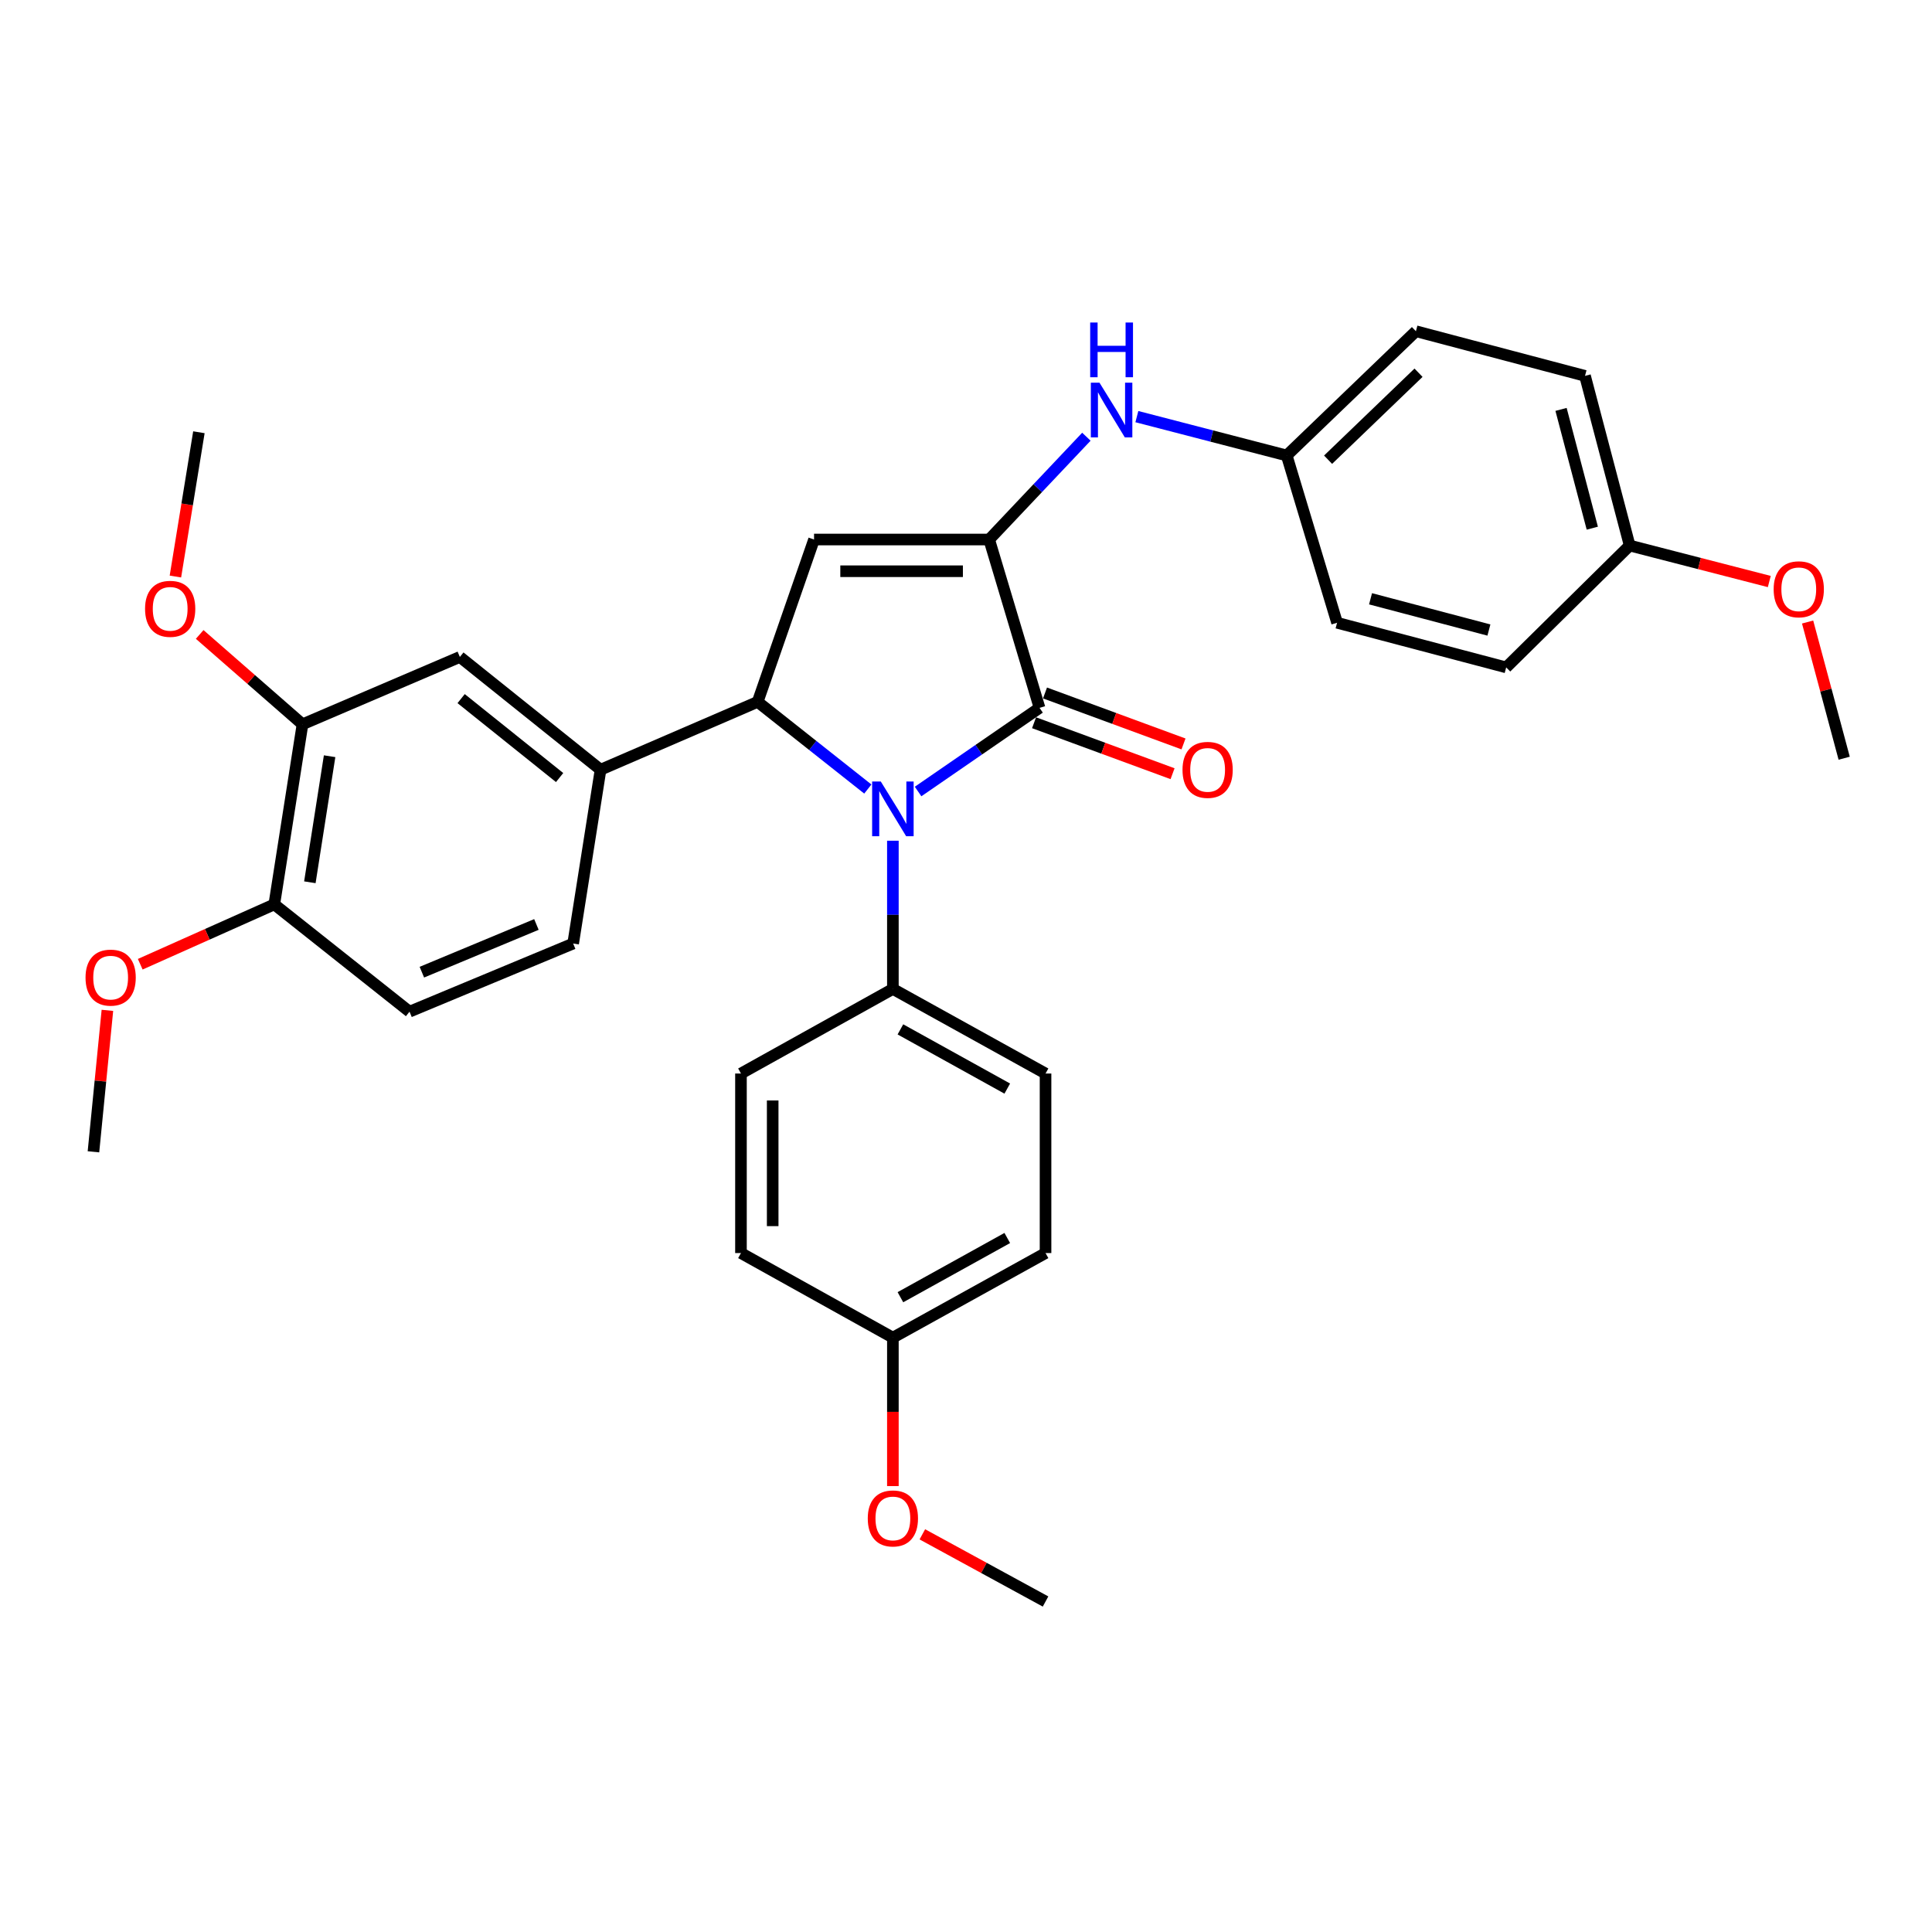 <?xml version='1.0' encoding='iso-8859-1'?>
<svg version='1.1' baseProfile='full'
              xmlns='http://www.w3.org/2000/svg'
                      xmlns:rdkit='http://www.rdkit.org/xml'
                      xmlns:xlink='http://www.w3.org/1999/xlink'
                  xml:space='preserve'
width='1000px' height='1000px' viewBox='0 0 1000 1000'>
<!-- END OF HEADER -->
<rect style='opacity:1.0;fill:#FFFFFF;stroke:none' width='1000' height='1000' x='0' y='0'> </rect>
<path class='bond-1' d='M 475.199,409.683 L 506.63,388.035' style='fill:none;fill-rule:evenodd;stroke:#0000FF;stroke-width:6px;stroke-linecap:butt;stroke-linejoin:miter;stroke-opacity:1' />
<path class='bond-1' d='M 506.63,388.035 L 538.061,366.386' style='fill:none;fill-rule:evenodd;stroke:#000000;stroke-width:6px;stroke-linecap:butt;stroke-linejoin:miter;stroke-opacity:1' />
<path class='bond-2' d='M 449.184,408.403 L 420.672,385.839' style='fill:none;fill-rule:evenodd;stroke:#0000FF;stroke-width:6px;stroke-linecap:butt;stroke-linejoin:miter;stroke-opacity:1' />
<path class='bond-2' d='M 420.672,385.839 L 392.16,363.276' style='fill:none;fill-rule:evenodd;stroke:#000000;stroke-width:6px;stroke-linecap:butt;stroke-linejoin:miter;stroke-opacity:1' />
<path class='bond-6' d='M 462.155,435.158 L 462.155,473.517' style='fill:none;fill-rule:evenodd;stroke:#0000FF;stroke-width:6px;stroke-linecap:butt;stroke-linejoin:miter;stroke-opacity:1' />
<path class='bond-6' d='M 462.155,473.517 L 462.155,511.876' style='fill:none;fill-rule:evenodd;stroke:#000000;stroke-width:6px;stroke-linecap:butt;stroke-linejoin:miter;stroke-opacity:1' />
<path class='bond-0' d='M 511.993,279.253 L 538.061,366.386' style='fill:none;fill-rule:evenodd;stroke:#000000;stroke-width:6px;stroke-linecap:butt;stroke-linejoin:miter;stroke-opacity:1' />
<path class='bond-5' d='M 511.993,279.253 L 537.152,252.649' style='fill:none;fill-rule:evenodd;stroke:#000000;stroke-width:6px;stroke-linecap:butt;stroke-linejoin:miter;stroke-opacity:1' />
<path class='bond-5' d='M 537.152,252.649 L 562.311,226.044' style='fill:none;fill-rule:evenodd;stroke:#0000FF;stroke-width:6px;stroke-linecap:butt;stroke-linejoin:miter;stroke-opacity:1' />
<path class='bond-32' d='M 511.993,279.253 L 421.348,279.253' style='fill:none;fill-rule:evenodd;stroke:#000000;stroke-width:6px;stroke-linecap:butt;stroke-linejoin:miter;stroke-opacity:1' />
<path class='bond-32' d='M 498.396,295.671 L 434.944,295.671' style='fill:none;fill-rule:evenodd;stroke:#000000;stroke-width:6px;stroke-linecap:butt;stroke-linejoin:miter;stroke-opacity:1' />
<path class='bond-9' d='M 535.226,374.09 L 571.07,387.279' style='fill:none;fill-rule:evenodd;stroke:#000000;stroke-width:6px;stroke-linecap:butt;stroke-linejoin:miter;stroke-opacity:1' />
<path class='bond-9' d='M 571.07,387.279 L 606.914,400.469' style='fill:none;fill-rule:evenodd;stroke:#FF0000;stroke-width:6px;stroke-linecap:butt;stroke-linejoin:miter;stroke-opacity:1' />
<path class='bond-9' d='M 540.895,358.682 L 576.739,371.871' style='fill:none;fill-rule:evenodd;stroke:#000000;stroke-width:6px;stroke-linecap:butt;stroke-linejoin:miter;stroke-opacity:1' />
<path class='bond-9' d='M 576.739,371.871 L 612.583,385.061' style='fill:none;fill-rule:evenodd;stroke:#FF0000;stroke-width:6px;stroke-linecap:butt;stroke-linejoin:miter;stroke-opacity:1' />
<path class='bond-3' d='M 392.16,363.276 L 421.348,279.253' style='fill:none;fill-rule:evenodd;stroke:#000000;stroke-width:6px;stroke-linecap:butt;stroke-linejoin:miter;stroke-opacity:1' />
<path class='bond-4' d='M 392.16,363.276 L 310.846,398.401' style='fill:none;fill-rule:evenodd;stroke:#000000;stroke-width:6px;stroke-linecap:butt;stroke-linejoin:miter;stroke-opacity:1' />
<path class='bond-7' d='M 310.846,398.401 L 238.024,340.035' style='fill:none;fill-rule:evenodd;stroke:#000000;stroke-width:6px;stroke-linecap:butt;stroke-linejoin:miter;stroke-opacity:1' />
<path class='bond-7' d='M 289.655,402.457 L 238.68,361.601' style='fill:none;fill-rule:evenodd;stroke:#000000;stroke-width:6px;stroke-linecap:butt;stroke-linejoin:miter;stroke-opacity:1' />
<path class='bond-11' d='M 310.846,398.401 L 296.663,488.371' style='fill:none;fill-rule:evenodd;stroke:#000000;stroke-width:6px;stroke-linecap:butt;stroke-linejoin:miter;stroke-opacity:1' />
<path class='bond-15' d='M 588.438,215.642 L 627.219,225.698' style='fill:none;fill-rule:evenodd;stroke:#0000FF;stroke-width:6px;stroke-linecap:butt;stroke-linejoin:miter;stroke-opacity:1' />
<path class='bond-15' d='M 627.219,225.698 L 666.001,235.755' style='fill:none;fill-rule:evenodd;stroke:#000000;stroke-width:6px;stroke-linecap:butt;stroke-linejoin:miter;stroke-opacity:1' />
<path class='bond-13' d='M 462.155,511.876 L 541.171,555.657' style='fill:none;fill-rule:evenodd;stroke:#000000;stroke-width:6px;stroke-linecap:butt;stroke-linejoin:miter;stroke-opacity:1' />
<path class='bond-13' d='M 466.051,532.804 L 521.361,563.45' style='fill:none;fill-rule:evenodd;stroke:#000000;stroke-width:6px;stroke-linecap:butt;stroke-linejoin:miter;stroke-opacity:1' />
<path class='bond-14' d='M 462.155,511.876 L 383.523,555.657' style='fill:none;fill-rule:evenodd;stroke:#000000;stroke-width:6px;stroke-linecap:butt;stroke-linejoin:miter;stroke-opacity:1' />
<path class='bond-8' d='M 238.024,340.035 L 156.573,374.896' style='fill:none;fill-rule:evenodd;stroke:#000000;stroke-width:6px;stroke-linecap:butt;stroke-linejoin:miter;stroke-opacity:1' />
<path class='bond-18' d='M 156.573,374.896 L 129.965,351.644' style='fill:none;fill-rule:evenodd;stroke:#000000;stroke-width:6px;stroke-linecap:butt;stroke-linejoin:miter;stroke-opacity:1' />
<path class='bond-18' d='M 129.965,351.644 L 103.357,328.391' style='fill:none;fill-rule:evenodd;stroke:#FF0000;stroke-width:6px;stroke-linecap:butt;stroke-linejoin:miter;stroke-opacity:1' />
<path class='bond-34' d='M 156.573,374.896 L 141.97,468.104' style='fill:none;fill-rule:evenodd;stroke:#000000;stroke-width:6px;stroke-linecap:butt;stroke-linejoin:miter;stroke-opacity:1' />
<path class='bond-34' d='M 170.603,391.418 L 160.381,456.664' style='fill:none;fill-rule:evenodd;stroke:#000000;stroke-width:6px;stroke-linecap:butt;stroke-linejoin:miter;stroke-opacity:1' />
<path class='bond-10' d='M 141.97,468.104 L 211.965,523.642' style='fill:none;fill-rule:evenodd;stroke:#000000;stroke-width:6px;stroke-linecap:butt;stroke-linejoin:miter;stroke-opacity:1' />
<path class='bond-23' d='M 141.97,468.104 L 107.281,483.596' style='fill:none;fill-rule:evenodd;stroke:#000000;stroke-width:6px;stroke-linecap:butt;stroke-linejoin:miter;stroke-opacity:1' />
<path class='bond-23' d='M 107.281,483.596 L 72.591,499.088' style='fill:none;fill-rule:evenodd;stroke:#FF0000;stroke-width:6px;stroke-linecap:butt;stroke-linejoin:miter;stroke-opacity:1' />
<path class='bond-12' d='M 296.663,488.371 L 211.965,523.642' style='fill:none;fill-rule:evenodd;stroke:#000000;stroke-width:6px;stroke-linecap:butt;stroke-linejoin:miter;stroke-opacity:1' />
<path class='bond-12' d='M 277.647,478.505 L 218.358,503.195' style='fill:none;fill-rule:evenodd;stroke:#000000;stroke-width:6px;stroke-linecap:butt;stroke-linejoin:miter;stroke-opacity:1' />
<path class='bond-19' d='M 541.171,555.657 L 541.171,648.582' style='fill:none;fill-rule:evenodd;stroke:#000000;stroke-width:6px;stroke-linecap:butt;stroke-linejoin:miter;stroke-opacity:1' />
<path class='bond-20' d='M 383.523,555.657 L 383.523,648.582' style='fill:none;fill-rule:evenodd;stroke:#000000;stroke-width:6px;stroke-linecap:butt;stroke-linejoin:miter;stroke-opacity:1' />
<path class='bond-20' d='M 399.941,569.596 L 399.941,634.643' style='fill:none;fill-rule:evenodd;stroke:#000000;stroke-width:6px;stroke-linecap:butt;stroke-linejoin:miter;stroke-opacity:1' />
<path class='bond-21' d='M 666.001,235.755 L 692.069,322.341' style='fill:none;fill-rule:evenodd;stroke:#000000;stroke-width:6px;stroke-linecap:butt;stroke-linejoin:miter;stroke-opacity:1' />
<path class='bond-22' d='M 666.001,235.755 L 732.877,171.442' style='fill:none;fill-rule:evenodd;stroke:#000000;stroke-width:6px;stroke-linecap:butt;stroke-linejoin:miter;stroke-opacity:1' />
<path class='bond-22' d='M 687.413,237.941 L 734.226,192.923' style='fill:none;fill-rule:evenodd;stroke:#000000;stroke-width:6px;stroke-linecap:butt;stroke-linejoin:miter;stroke-opacity:1' />
<path class='bond-16' d='M 462.155,692.363 L 383.523,648.582' style='fill:none;fill-rule:evenodd;stroke:#000000;stroke-width:6px;stroke-linecap:butt;stroke-linejoin:miter;stroke-opacity:1' />
<path class='bond-27' d='M 462.155,692.363 L 462.155,730.78' style='fill:none;fill-rule:evenodd;stroke:#000000;stroke-width:6px;stroke-linecap:butt;stroke-linejoin:miter;stroke-opacity:1' />
<path class='bond-27' d='M 462.155,730.78 L 462.155,769.196' style='fill:none;fill-rule:evenodd;stroke:#FF0000;stroke-width:6px;stroke-linecap:butt;stroke-linejoin:miter;stroke-opacity:1' />
<path class='bond-33' d='M 462.155,692.363 L 541.171,648.582' style='fill:none;fill-rule:evenodd;stroke:#000000;stroke-width:6px;stroke-linecap:butt;stroke-linejoin:miter;stroke-opacity:1' />
<path class='bond-33' d='M 466.051,671.435 L 521.361,640.788' style='fill:none;fill-rule:evenodd;stroke:#000000;stroke-width:6px;stroke-linecap:butt;stroke-linejoin:miter;stroke-opacity:1' />
<path class='bond-17' d='M 843.515,282.372 L 820.402,194.555' style='fill:none;fill-rule:evenodd;stroke:#000000;stroke-width:6px;stroke-linecap:butt;stroke-linejoin:miter;stroke-opacity:1' />
<path class='bond-17' d='M 824.171,273.378 L 807.992,211.906' style='fill:none;fill-rule:evenodd;stroke:#000000;stroke-width:6px;stroke-linecap:butt;stroke-linejoin:miter;stroke-opacity:1' />
<path class='bond-26' d='M 843.515,282.372 L 879.648,291.684' style='fill:none;fill-rule:evenodd;stroke:#000000;stroke-width:6px;stroke-linecap:butt;stroke-linejoin:miter;stroke-opacity:1' />
<path class='bond-26' d='M 879.648,291.684 L 915.781,300.996' style='fill:none;fill-rule:evenodd;stroke:#FF0000;stroke-width:6px;stroke-linecap:butt;stroke-linejoin:miter;stroke-opacity:1' />
<path class='bond-35' d='M 843.515,282.372 L 779.595,345.444' style='fill:none;fill-rule:evenodd;stroke:#000000;stroke-width:6px;stroke-linecap:butt;stroke-linejoin:miter;stroke-opacity:1' />
<path class='bond-28' d='M 90.791,298.411 L 96.871,261.072' style='fill:none;fill-rule:evenodd;stroke:#FF0000;stroke-width:6px;stroke-linecap:butt;stroke-linejoin:miter;stroke-opacity:1' />
<path class='bond-28' d='M 96.871,261.072 L 102.95,223.733' style='fill:none;fill-rule:evenodd;stroke:#000000;stroke-width:6px;stroke-linecap:butt;stroke-linejoin:miter;stroke-opacity:1' />
<path class='bond-24' d='M 692.069,322.341 L 779.595,345.444' style='fill:none;fill-rule:evenodd;stroke:#000000;stroke-width:6px;stroke-linecap:butt;stroke-linejoin:miter;stroke-opacity:1' />
<path class='bond-24' d='M 709.388,309.932 L 770.656,326.104' style='fill:none;fill-rule:evenodd;stroke:#000000;stroke-width:6px;stroke-linecap:butt;stroke-linejoin:miter;stroke-opacity:1' />
<path class='bond-25' d='M 732.877,171.442 L 820.402,194.555' style='fill:none;fill-rule:evenodd;stroke:#000000;stroke-width:6px;stroke-linecap:butt;stroke-linejoin:miter;stroke-opacity:1' />
<path class='bond-29' d='M 55.593,522.956 L 51.981,559.564' style='fill:none;fill-rule:evenodd;stroke:#FF0000;stroke-width:6px;stroke-linecap:butt;stroke-linejoin:miter;stroke-opacity:1' />
<path class='bond-29' d='M 51.981,559.564 L 48.37,596.172' style='fill:none;fill-rule:evenodd;stroke:#000000;stroke-width:6px;stroke-linecap:butt;stroke-linejoin:miter;stroke-opacity:1' />
<path class='bond-30' d='M 935.613,321.954 L 945.079,357.204' style='fill:none;fill-rule:evenodd;stroke:#FF0000;stroke-width:6px;stroke-linecap:butt;stroke-linejoin:miter;stroke-opacity:1' />
<path class='bond-30' d='M 945.079,357.204 L 954.545,392.454' style='fill:none;fill-rule:evenodd;stroke:#000000;stroke-width:6px;stroke-linecap:butt;stroke-linejoin:miter;stroke-opacity:1' />
<path class='bond-31' d='M 477.405,794.17 L 509.288,811.555' style='fill:none;fill-rule:evenodd;stroke:#FF0000;stroke-width:6px;stroke-linecap:butt;stroke-linejoin:miter;stroke-opacity:1' />
<path class='bond-31' d='M 509.288,811.555 L 541.171,828.941' style='fill:none;fill-rule:evenodd;stroke:#000000;stroke-width:6px;stroke-linecap:butt;stroke-linejoin:miter;stroke-opacity:1' />
<path  class='atom-0' d='M 455.895 404.508
L 465.175 419.508
Q 466.095 420.988, 467.575 423.668
Q 469.055 426.348, 469.135 426.508
L 469.135 404.508
L 472.895 404.508
L 472.895 432.828
L 469.015 432.828
L 459.055 416.428
Q 457.895 414.508, 456.655 412.308
Q 455.455 410.108, 455.095 409.428
L 455.095 432.828
L 451.415 432.828
L 451.415 404.508
L 455.895 404.508
' fill='#0000FF'/>
<path  class='atom-6' d='M 569.096 198.09
L 578.376 213.09
Q 579.296 214.57, 580.776 217.25
Q 582.256 219.93, 582.336 220.09
L 582.336 198.09
L 586.096 198.09
L 586.096 226.41
L 582.216 226.41
L 572.256 210.01
Q 571.096 208.09, 569.856 205.89
Q 568.656 203.69, 568.296 203.01
L 568.296 226.41
L 564.616 226.41
L 564.616 198.09
L 569.096 198.09
' fill='#0000FF'/>
<path  class='atom-6' d='M 564.276 166.938
L 568.116 166.938
L 568.116 178.978
L 582.596 178.978
L 582.596 166.938
L 586.436 166.938
L 586.436 195.258
L 582.596 195.258
L 582.596 182.178
L 568.116 182.178
L 568.116 195.258
L 564.276 195.258
L 564.276 166.938
' fill='#0000FF'/>
<path  class='atom-10' d='M 612.066 398.481
Q 612.066 391.681, 615.426 387.881
Q 618.786 384.081, 625.066 384.081
Q 631.346 384.081, 634.706 387.881
Q 638.066 391.681, 638.066 398.481
Q 638.066 405.361, 634.666 409.281
Q 631.266 413.161, 625.066 413.161
Q 618.826 413.161, 615.426 409.281
Q 612.066 405.401, 612.066 398.481
M 625.066 409.961
Q 629.386 409.961, 631.706 407.081
Q 634.066 404.161, 634.066 398.481
Q 634.066 392.921, 631.706 390.121
Q 629.386 387.281, 625.066 387.281
Q 620.746 387.281, 618.386 390.081
Q 616.066 392.881, 616.066 398.481
Q 616.066 404.201, 618.386 407.081
Q 620.746 409.961, 625.066 409.961
' fill='#FF0000'/>
<path  class='atom-19' d='M 75.083 315.124
Q 75.083 308.324, 78.443 304.524
Q 81.803 300.724, 88.083 300.724
Q 94.363 300.724, 97.723 304.524
Q 101.083 308.324, 101.083 315.124
Q 101.083 322.004, 97.683 325.924
Q 94.283 329.804, 88.083 329.804
Q 81.843 329.804, 78.443 325.924
Q 75.083 322.044, 75.083 315.124
M 88.083 326.604
Q 92.403 326.604, 94.723 323.724
Q 97.083 320.804, 97.083 315.124
Q 97.083 309.564, 94.723 306.764
Q 92.403 303.924, 88.083 303.924
Q 83.763 303.924, 81.403 306.724
Q 79.083 309.524, 79.083 315.124
Q 79.083 320.844, 81.403 323.724
Q 83.763 326.604, 88.083 326.604
' fill='#FF0000'/>
<path  class='atom-24' d='M 44.272 506.009
Q 44.272 499.209, 47.632 495.409
Q 50.992 491.609, 57.272 491.609
Q 63.552 491.609, 66.912 495.409
Q 70.272 499.209, 70.272 506.009
Q 70.272 512.889, 66.872 516.809
Q 63.472 520.689, 57.272 520.689
Q 51.032 520.689, 47.632 516.809
Q 44.272 512.929, 44.272 506.009
M 57.272 517.489
Q 61.592 517.489, 63.912 514.609
Q 66.272 511.689, 66.272 506.009
Q 66.272 500.449, 63.912 497.649
Q 61.592 494.809, 57.272 494.809
Q 52.952 494.809, 50.592 497.609
Q 48.272 500.409, 48.272 506.009
Q 48.272 511.729, 50.592 514.609
Q 52.952 517.489, 57.272 517.489
' fill='#FF0000'/>
<path  class='atom-27' d='M 918.041 305.009
Q 918.041 298.209, 921.401 294.409
Q 924.761 290.609, 931.041 290.609
Q 937.321 290.609, 940.681 294.409
Q 944.041 298.209, 944.041 305.009
Q 944.041 311.889, 940.641 315.809
Q 937.241 319.689, 931.041 319.689
Q 924.801 319.689, 921.401 315.809
Q 918.041 311.929, 918.041 305.009
M 931.041 316.489
Q 935.361 316.489, 937.681 313.609
Q 940.041 310.689, 940.041 305.009
Q 940.041 299.449, 937.681 296.649
Q 935.361 293.809, 931.041 293.809
Q 926.721 293.809, 924.361 296.609
Q 922.041 299.409, 922.041 305.009
Q 922.041 310.729, 924.361 313.609
Q 926.721 316.489, 931.041 316.489
' fill='#FF0000'/>
<path  class='atom-28' d='M 449.155 785.934
Q 449.155 779.134, 452.515 775.334
Q 455.875 771.534, 462.155 771.534
Q 468.435 771.534, 471.795 775.334
Q 475.155 779.134, 475.155 785.934
Q 475.155 792.814, 471.755 796.734
Q 468.355 800.614, 462.155 800.614
Q 455.915 800.614, 452.515 796.734
Q 449.155 792.854, 449.155 785.934
M 462.155 797.414
Q 466.475 797.414, 468.795 794.534
Q 471.155 791.614, 471.155 785.934
Q 471.155 780.374, 468.795 777.574
Q 466.475 774.734, 462.155 774.734
Q 457.835 774.734, 455.475 777.534
Q 453.155 780.334, 453.155 785.934
Q 453.155 791.654, 455.475 794.534
Q 457.835 797.414, 462.155 797.414
' fill='#FF0000'/>
</svg>
